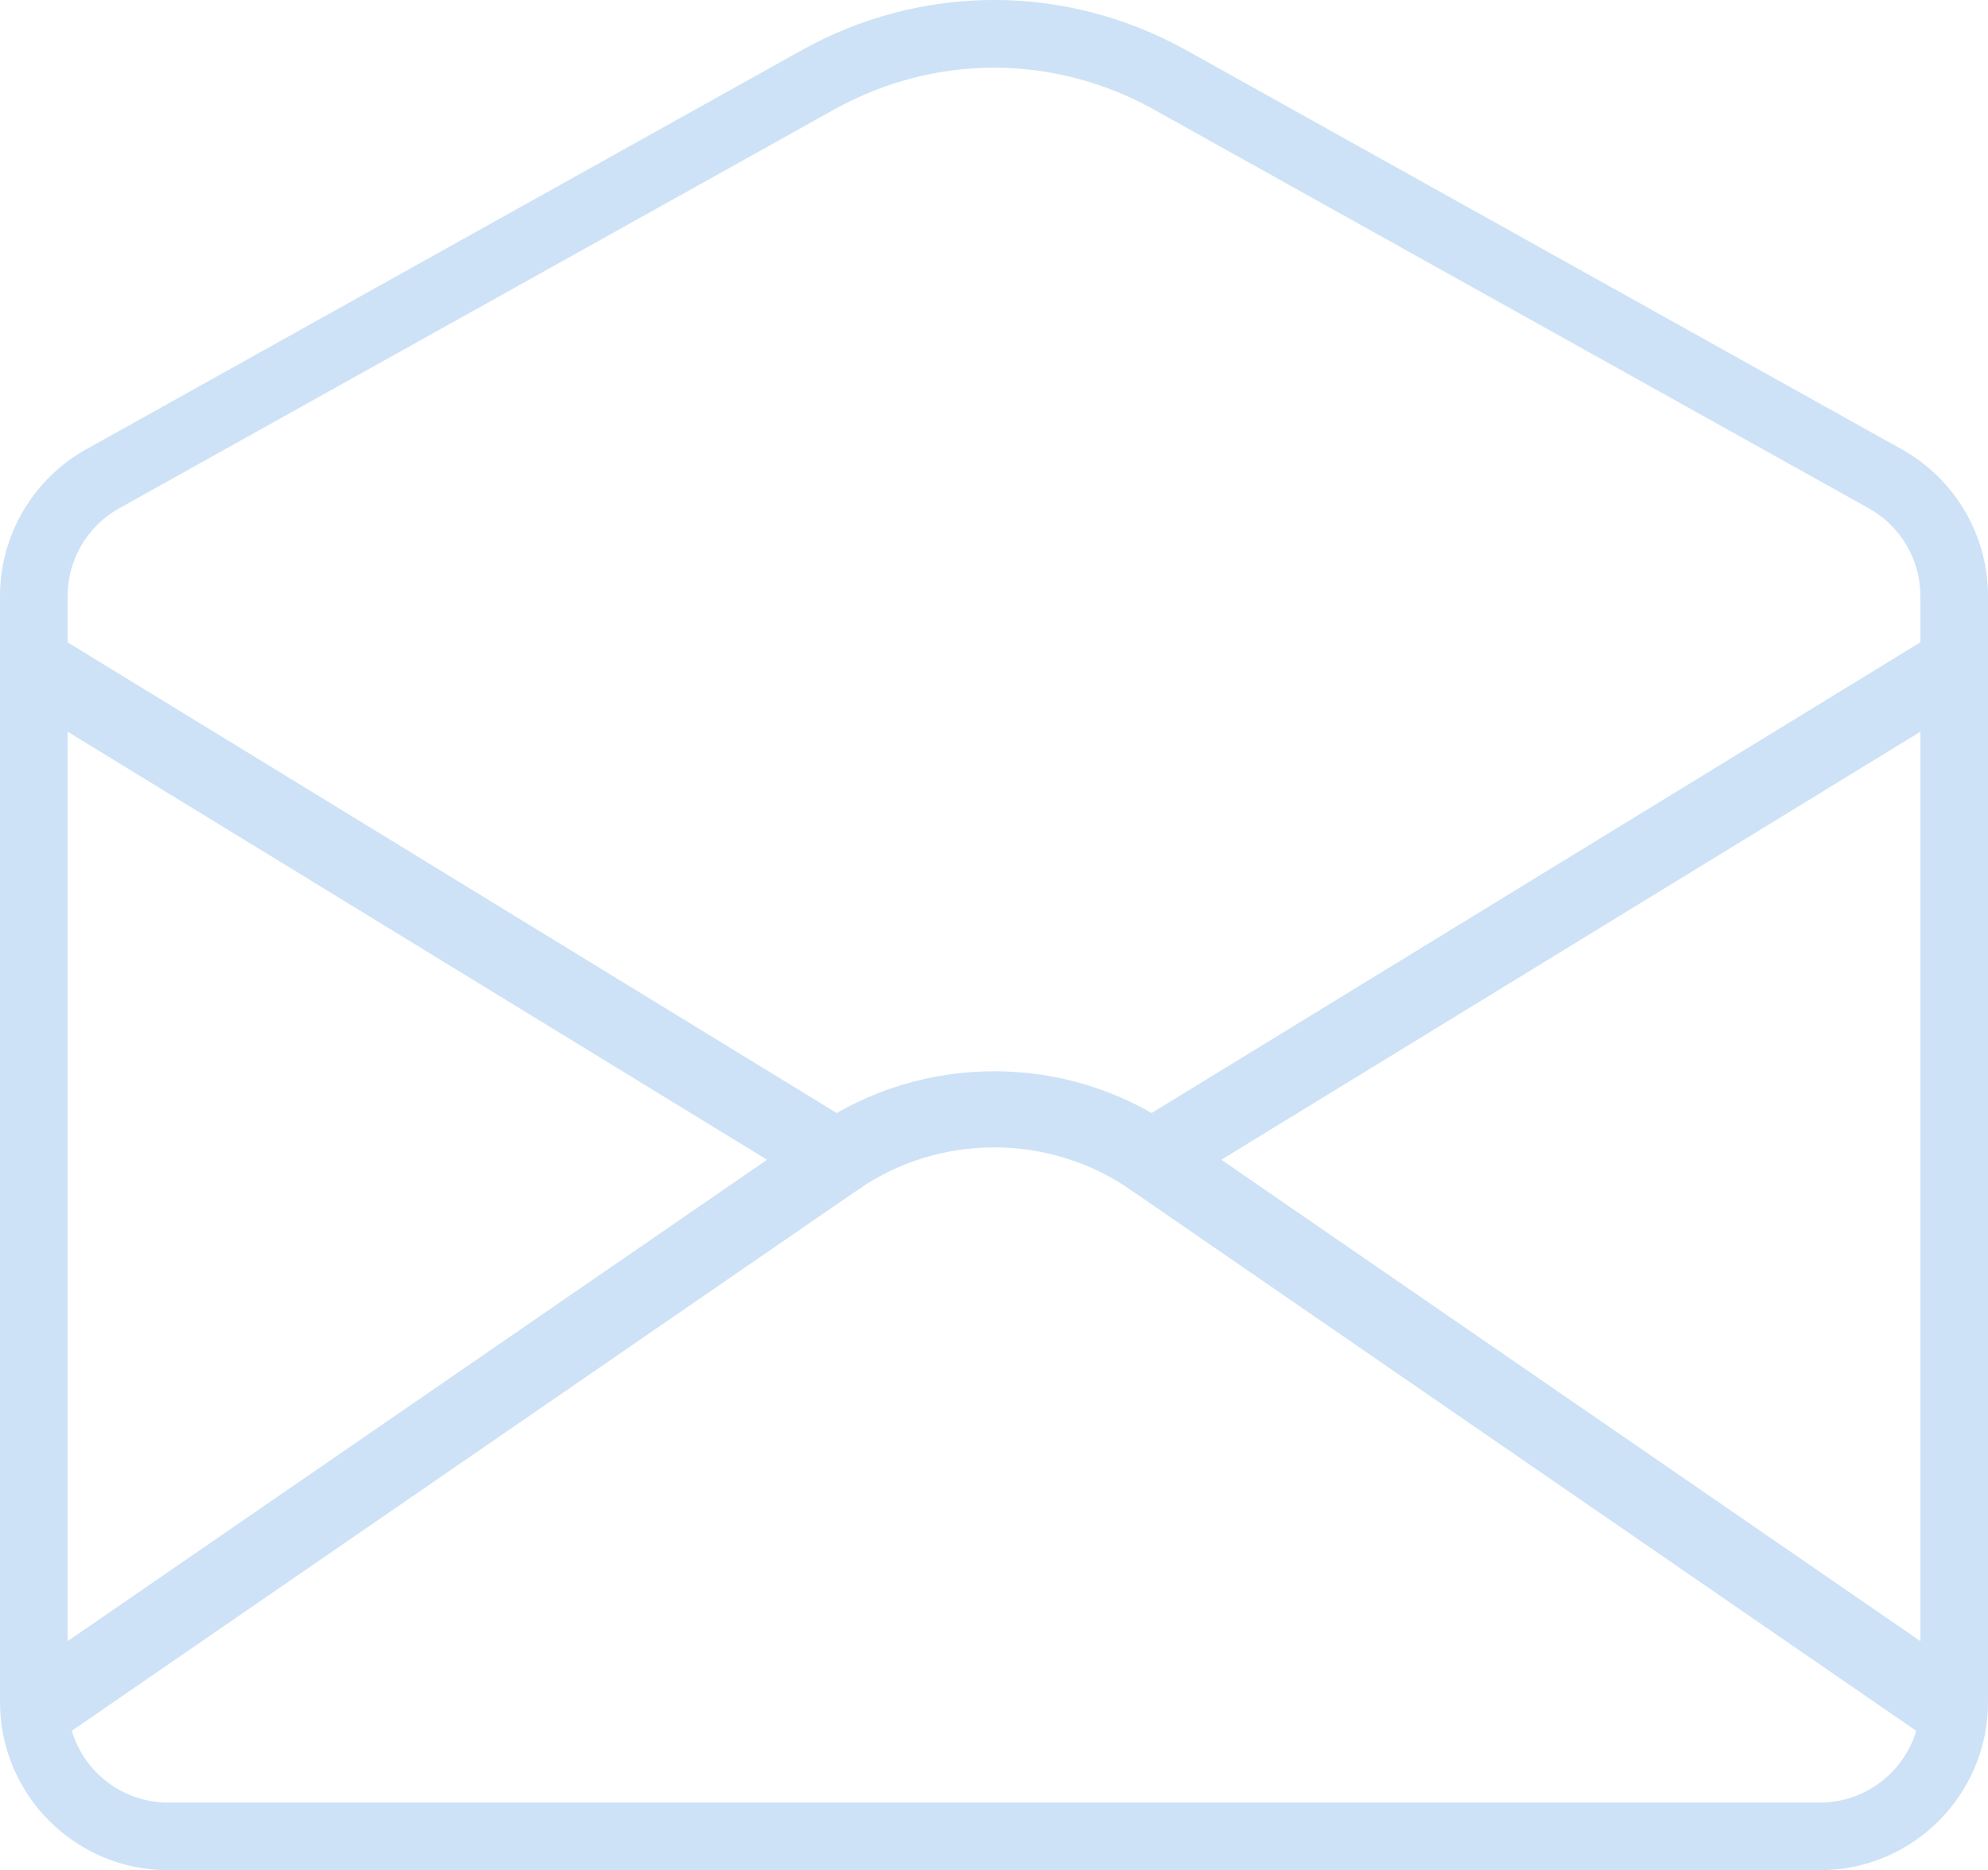   <svg width="100%" height="100%" xmlns="http://www.w3.org/2000/svg" x="0px" y="0px" viewBox="0 0 41.112 38.682" style="vertical-align: middle; max-width: 100%; width: 100%;">
   <g>
    <g>
     <path d="M0.885,36.044c-0.251,0-0.497-0.119-0.65-0.341c-0.247-0.358-0.156-0.849,0.202-1.096    l16.426-11.308c2.211-1.522,5.183-1.523,7.396,0.001l16.417,11.307c0.358,0.247,0.449,0.737,0.202,1.096    c-0.248,0.358-0.738,0.448-1.097,0.202L23.363,24.598c-1.676-1.154-3.931-1.155-5.606,0L1.331,35.905    C1.194,35.999,1.038,36.044,0.885,36.044z" fill="rgb(205,226,247)">
     </path>
    </g>
    <g>
     <path d="M23.812,24.737c-0.266,0-0.524-0.134-0.673-0.377c-0.228-0.371-0.111-0.856,0.26-1.084    l16.417-10.054c0.375-0.227,0.858-0.109,1.084,0.261c0.228,0.371,0.111,0.856-0.26,1.084L24.223,24.621    C24.094,24.7,23.951,24.737,23.812,24.737z" fill="rgb(205,226,247)">
     </path>
    </g>
    <g>
     <path d="M17.309,24.738c-0.14,0-0.282-0.038-0.41-0.116L0.473,14.567c-0.372-0.228-0.488-0.712-0.261-1.084    c0.227-0.371,0.712-0.489,1.083-0.261l16.426,10.055c0.372,0.228,0.488,0.712,0.261,1.084    C17.833,24.604,17.574,24.738,17.309,24.738z" fill="rgb(205,226,247)">
     </path>
    </g>
    <g>
     <path d="M37.637,38.682H3.475C1.559,38.682,0,37.123,0,35.206V12.329c0-1.259,0.683-2.422,1.781-3.035    l14.784-8.248c2.499-1.396,5.482-1.395,7.981,0L39.33,9.294c1.099,0.613,1.782,1.776,1.782,3.035v22.877    C41.112,37.123,39.553,38.682,37.637,38.682z M20.556,1.4c-1.136,0-2.272,0.289-3.309,0.867L2.463,10.515    c-0.657,0.366-1.064,1.062-1.064,1.814v22.877c0,1.146,0.932,2.077,2.076,2.077h34.162c1.146,0,2.077-0.932,2.077-2.077V12.329    c0-0.752-0.408-1.447-1.065-1.814L23.865,2.267C22.829,1.689,21.692,1.4,20.556,1.4z" fill="rgb(205,226,247)">
     </path>
    </g>
   </g>
  </svg>
